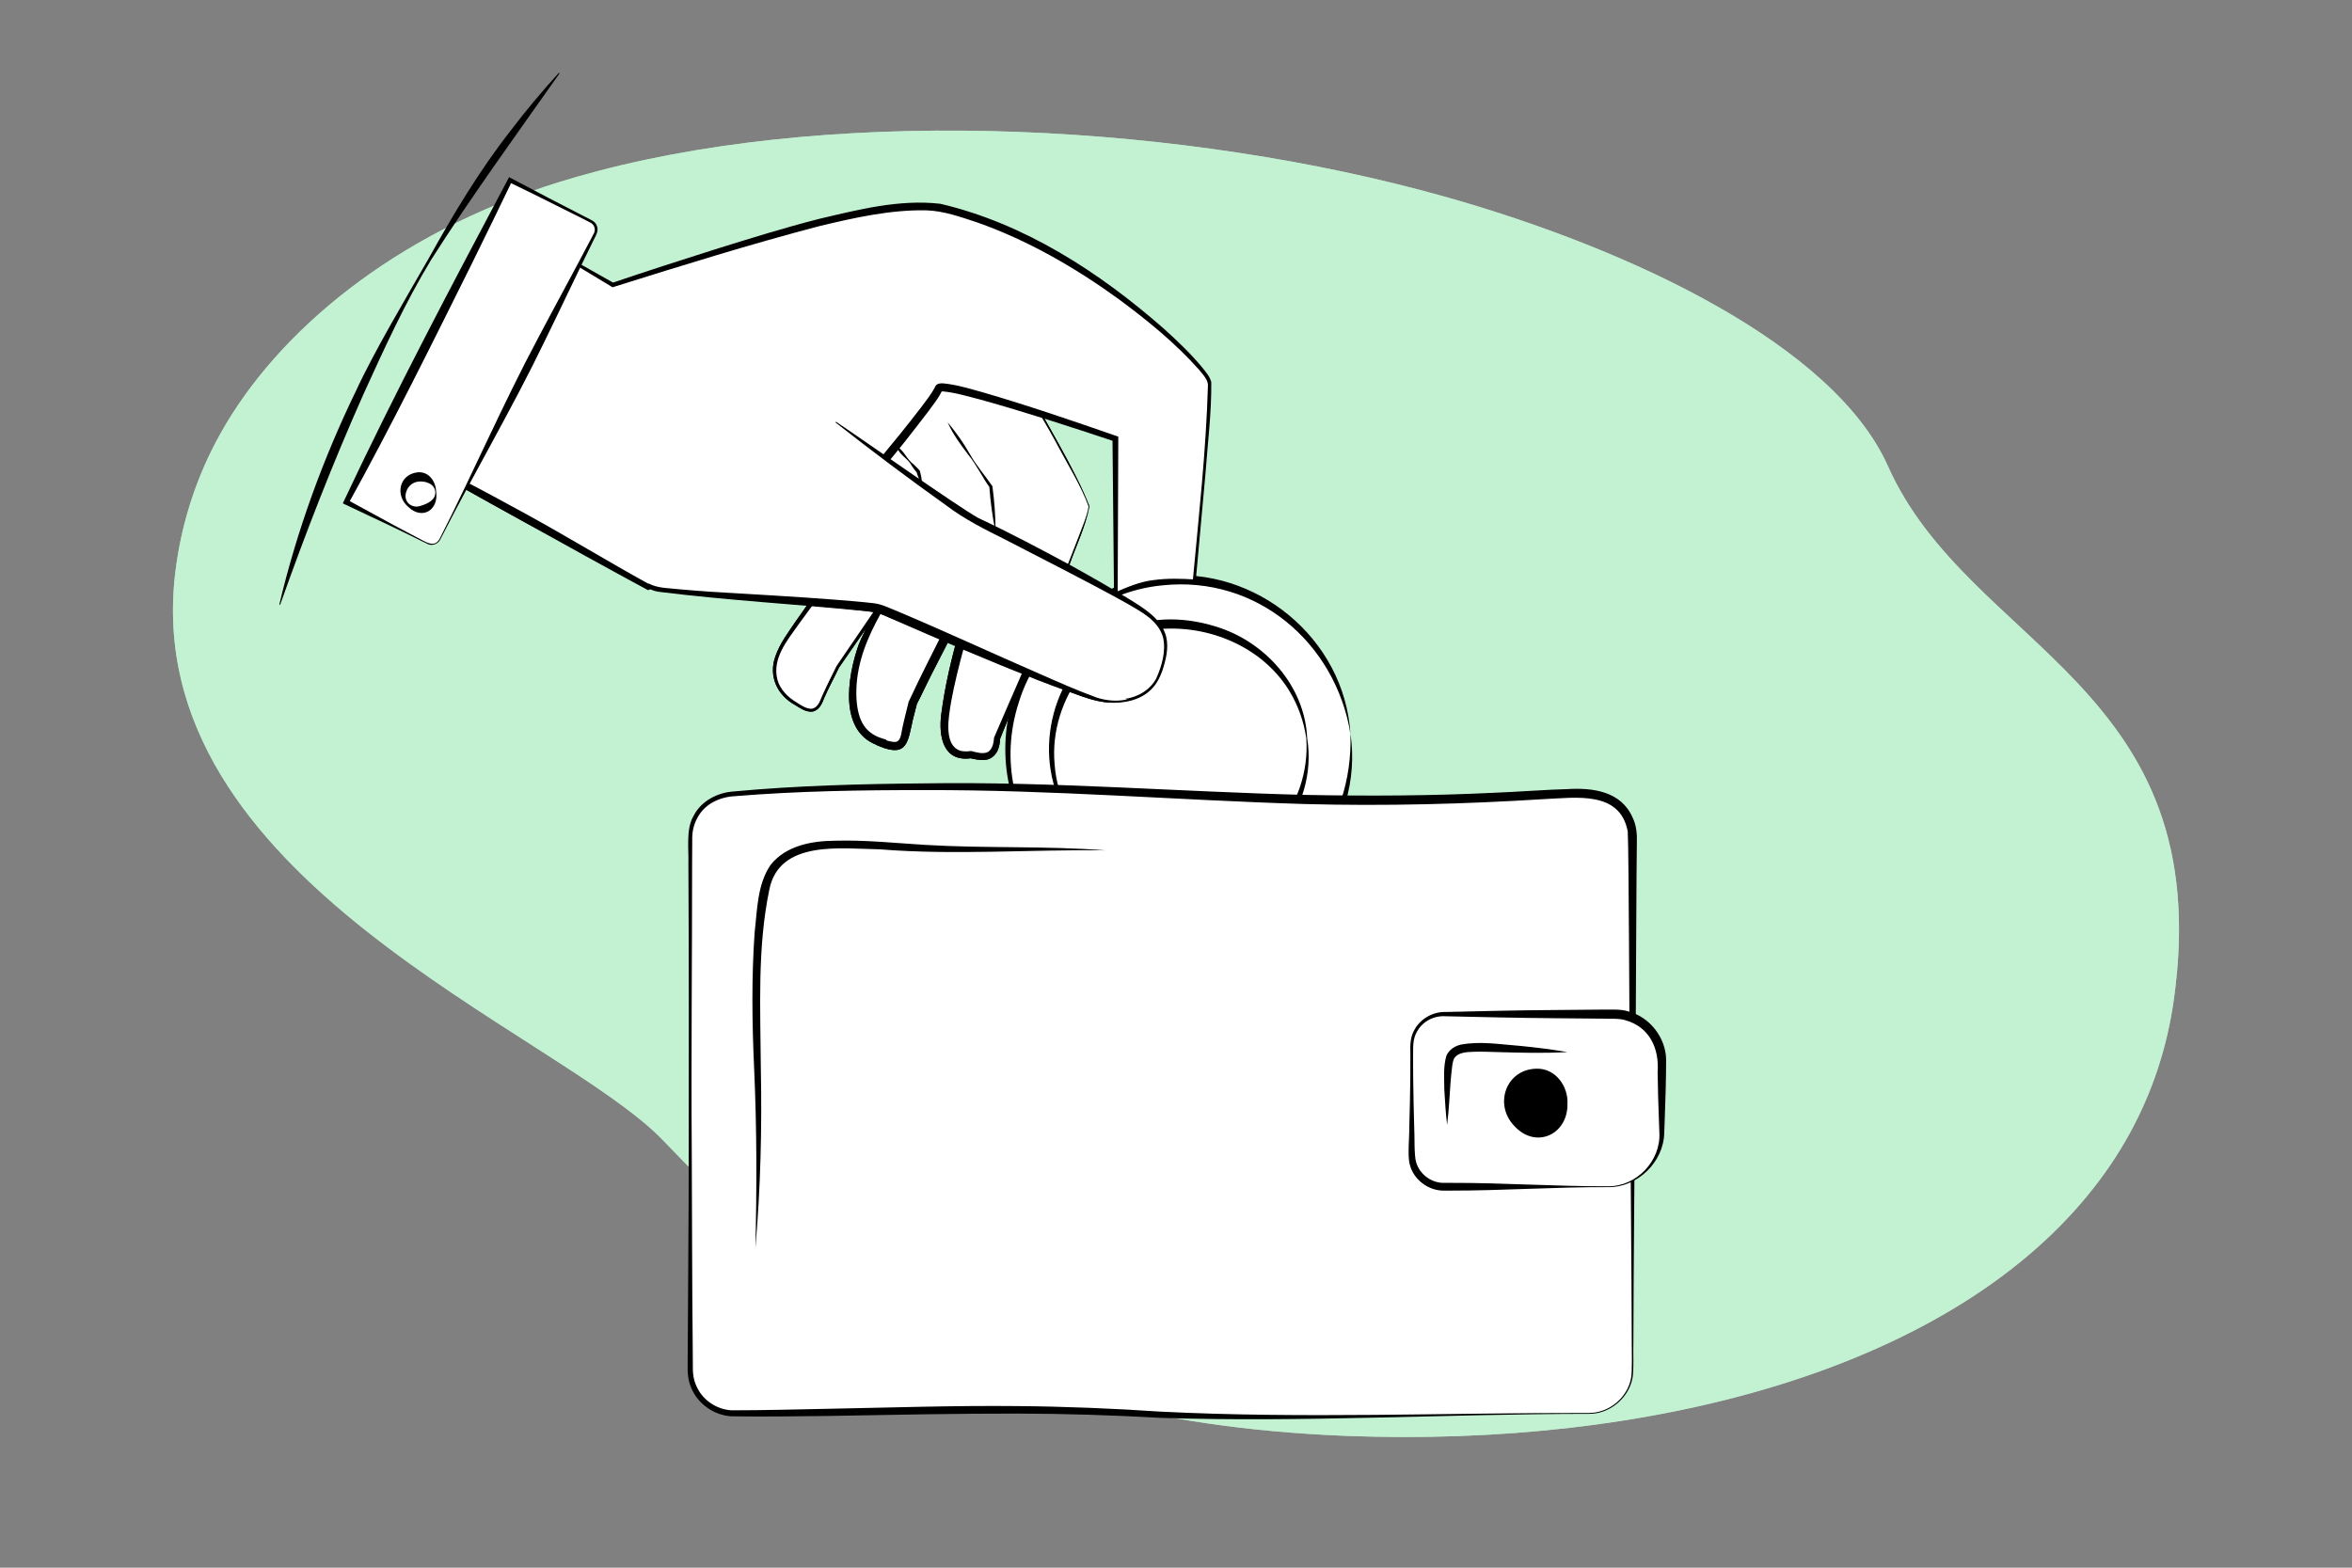<?xml version="1.0" encoding="UTF-8"?> <!-- Generator: Adobe Illustrator 27.0.1, SVG Export Plug-In . SVG Version: 6.00 Build 0) --> <svg xmlns="http://www.w3.org/2000/svg" xmlns:xlink="http://www.w3.org/1999/xlink" version="1.1" id="Layer_1" x="0px" y="0px" viewBox="0 0 540 360" style="enable-background:new 0 0 540 360;" xml:space="preserve"><rect x="0" y="0" width="540" height="360" fill="#808080" stroke="none"/> <style type="text/css"> .st0{fill:#C4F2D3;} .st1{opacity:0.7;fill:#C4F2D3;} .st2{fill:#FFFFFF;} </style> <g> <path class="st0" d="M331.59,45.13c43.28,12.16,89.54,34.26,101.87,61.92c18.62,41.8,75.69,50.36,65.65,122.4 c-1.56,11.23-5.04,21.48-10.12,30.77c-2.73,5-5.95,9.71-9.58,14.15c-32.92,40.32-100.76,58.05-170.36,55.36 c-91.54-3.54-132.73-42.57-156.7-67.75C128.37,236.81,31.4,202.02,40.29,131.11c1.36-10.81,4.68-21.47,10.37-31.63 c12.98-23.21,39.82-45.91,77.66-57.65c2.84-0.88,5.75-1.71,8.7-2.49C194.85,24.09,272.59,28.55,331.59,45.13z"></path> <path class="st1" d="M331.59,45.13c43.28,12.16,89.54,34.26,101.87,61.92c18.62,41.8,75.69,50.36,65.65,122.4 c-1.56,11.23-5.04,21.48-10.12,30.77c-2.73,5-5.95,9.71-9.58,14.15c-32.92,40.32-100.76,58.05-170.36,55.36 c-91.54-3.54-132.73-42.57-156.7-67.75C128.37,236.81,31.4,202.02,40.29,131.11c1.36-10.81,4.68-21.47,10.37-31.63 c12.98-23.21,39.82-45.91,77.66-57.65c2.84-0.88,5.75-1.71,8.7-2.49C194.85,24.09,272.59,28.55,331.59,45.13z"></path> </g> <g> <g> <path class="st2" d="M250.03,116.29c-0.37-2.76-14.87-27.98-14.87-27.98l-26.69-10.5l-17.66,21.83l14.23,14.27 c0,0-15.95,20.13-24.34,32.47c-5.91,8.69-1.36,13.23,2.06,15.22c0,0,2.21,1.58,3.53,1.49c1.32-0.09,2.09-1.4,2.49-2.53 c0.41-1.13,3.58-7.46,3.58-7.46l18.26-26.58c0,0-10.44,15.48-12.41,20.76c-1.97,5.29-3.46,11.98-1.55,17.91 c1.01,3.12,3.5,4.56,5.64,5.23c-0.02,0.06-0.03,0.09-0.03,0.09s2.49,1.08,3.76,0.72c1.27-0.36,1.75-1.81,1.91-3 c0.12-0.88,1.11-4.83,1.63-6.84c0.9-2.04,1.95-4.26,3.15-6.49c4.34-8.12,14.62-28.76,14.62-28.76s-10.43,29.43-10.49,40.65 c-0.03,5.91,3.09,6.9,6.06,6.5c1.09,0.29,2.86,0.65,3.9,0.26c1.58-0.59,2.05-2.47,2.14-4.01c0-0.03,0-0.07,0.01-0.1 C233.04,159.79,250.36,118.72,250.03,116.29z"></path> <path d="M249.93,116.3c-1.81-4.92-4.7-9.45-7.15-14.09c-2.31-4.41-5.79-9.9-7.74-13.61c0,0-26.83-10.14-26.83-10.14 s0.8-0.21,0.8-0.21c-2.88,3.69-5.83,7.32-8.74,10.99c0,0-8.77,10.96-8.77,10.96s-0.06-1.2-0.06-1.2l14.19,14.32l0.52,0.53 c-5.5,7-13.16,16.5-18.39,23.56c-1.46,1.94-2.91,3.89-4.33,5.86c-2.66,3.76-6.21,7.94-4.94,12.82c0.62,2.27,2.43,4.05,4.47,5.25 c0.94,0.62,2.23,1.47,3.38,1.42c1.27-0.17,1.85-1.49,2.27-2.61c1.1-2.46,2.28-4.84,3.47-7.23c0,0,9.09-13.32,9.09-13.32 l9.02-13.37l0.85,0.58c-6.36,10.36-15.13,21-14.39,33.8c0.35,4.74,1.81,8.04,6.81,9.22c0,0-0.31,0.89-0.31,0.89 s-0.03,0.09-0.03,0.09s-0.5-1.13-0.5-1.13c0.87,0.36,2.17,0.78,3.05,0.69c0.83-0.16,1.14-1.16,1.29-1.99 c0.19-1.26,0.51-2.46,0.78-3.65c0,0,0.88-3.57,0.88-3.57c1.42-3.04,2.9-6.13,4.4-9.09c4.29-8.54,9.03-17.93,13.36-26.39 c0,0,1.92,0.81,1.92,0.81c-2.87,8.23-5.54,16.59-7.75,25.02c-1.07,4.22-2.11,8.47-2.64,12.72c-0.5,3.88-0.31,9.04,4.86,8.25 c0,0,0.17-0.02,0.17-0.02c1.25,0.29,2.67,0.79,3.88,0.23c1.05-0.64,1.32-2.07,1.41-3.3c3.77-8.82,7.71-17.61,11.44-26.47 c2.81-6.58,5.5-13.21,8.06-19.89C248.53,120.84,249.57,118.61,249.93,116.3L249.93,116.3z M250.13,116.27 c-0.93,4.69-3.06,9.07-4.65,13.57c-5.09,12.93-10.68,27.11-15.9,39.89c0,0,0.05-0.21,0.05-0.21c-0.03,0.74-0.13,1.58-0.41,2.37 c-0.36,1.22-1.56,2.49-2.95,2.59c-1.23,0.14-2.43-0.11-3.58-0.39c0,0,0.32,0.02,0.32,0.02c-6.53,0.96-7.54-5.09-6.91-10.05 c1.7-13.18,6.1-25.7,10.26-38.25c0,0,1.92,0.81,1.92,0.81c-4.28,8.49-9.1,17.89-13.47,26.4c-1.44,2.71-3.17,6.49-4.3,8.63 c0,0-0.91,3.55-0.91,3.55c-1.17,5.08-1.22,8.83-7.69,6.17c0,0-0.78-0.33-0.78-0.33l0.28-0.8l0.03-0.09c0,0,0.59,1.17,0.59,1.17 c-9.68-2.94-7.48-15.94-4.89-23.27c3.25-7.87,8.45-14.69,13.05-21.79c0,0,0.85,0.58,0.85,0.58c-4.62,6.58-13.86,19.85-18.42,26.47 c-0.86,1.83-2.61,5.1-3.45,7.1c-0.44,1.25-1.21,2.83-2.76,3.01c-1.48,0.09-2.83-0.89-3.83-1.51c-4.12-2.21-6.22-6.67-4.55-11.2 c1.01-2.94,2.93-5.46,4.62-7.96c4.16-6.01,8.49-11.88,12.87-17.73c2.93-3.89,5.85-7.78,8.86-11.61c0,0,0.06,1.1,0.06,1.1 l-14.28-14.23c0,0-0.57-0.57-0.57-0.57s0.51-0.63,0.51-0.63c5.42-6.46,12.76-15.75,18.15-22.11c0,0,0.47,0.19,0.47,0.19 s26.55,10.86,26.55,10.86s0.11,0.04,0.11,0.04s0.05,0.09,0.05,0.09C239.73,96.36,246.86,107.81,250.13,116.27L250.13,116.27z"></path> </g> <g> <path class="st2" d="M250.03,116.29c-0.37-2.76-14.87-27.98-14.87-27.98l-26.69-10.5l-17.66,21.83l14.23,14.27 c0,0-15.95,20.13-24.34,32.47c-5.91,8.69-1.36,13.23,2.06,15.22c0,0,2.21,1.58,3.53,1.49c1.32-0.09,2.09-1.4,2.49-2.53 c0.41-1.13,3.58-7.46,3.58-7.46l18.26-26.58c0,0-10.44,15.48-12.41,20.76c-1.97,5.29-3.46,11.98-1.55,17.91 c1.01,3.12,3.5,4.56,5.64,5.23c-0.02,0.06-0.03,0.09-0.03,0.09s2.49,1.08,3.76,0.72c1.27-0.36,1.75-1.81,1.91-3 c0.12-0.88,1.11-4.83,1.63-6.84c0.9-2.04,1.95-4.26,3.15-6.49c4.34-8.12,14.62-28.76,14.62-28.76s-10.43,29.43-10.49,40.65 c-0.03,5.91,3.09,6.9,6.06,6.5c1.09,0.29,2.86,0.65,3.9,0.26c1.58-0.59,2.05-2.47,2.14-4.01c0-0.03,0-0.07,0.01-0.1 C233.04,159.79,250.36,118.72,250.03,116.29z"></path> <path d="M249.93,116.3c-1.81-4.92-4.7-9.45-7.15-14.09c-2.31-4.41-5.79-9.9-7.74-13.61c0,0-26.83-10.14-26.83-10.14 s0.8-0.21,0.8-0.21c-2.88,3.69-5.83,7.32-8.74,10.99c0,0-8.77,10.96-8.77,10.96s-0.06-1.2-0.06-1.2l14.19,14.32l0.52,0.53 c-5.5,7-13.16,16.5-18.39,23.56c-1.46,1.94-2.91,3.89-4.33,5.86c-2.66,3.76-6.21,7.94-4.94,12.82c0.62,2.27,2.43,4.05,4.47,5.25 c0.94,0.62,2.23,1.47,3.38,1.42c1.27-0.17,1.85-1.49,2.27-2.61c1.1-2.46,2.28-4.84,3.47-7.23c0,0,9.09-13.32,9.09-13.32 l9.02-13.37l0.85,0.58c-6.36,10.36-15.13,21-14.39,33.8c0.35,4.74,1.81,8.04,6.81,9.22c0,0-0.31,0.89-0.31,0.89 s-0.03,0.09-0.03,0.09s-0.5-1.13-0.5-1.13c0.87,0.36,2.17,0.78,3.05,0.69c0.83-0.16,1.14-1.16,1.29-1.99 c0.19-1.26,0.51-2.46,0.78-3.65c0,0,0.88-3.57,0.88-3.57c1.42-3.04,2.9-6.13,4.4-9.09c4.29-8.54,9.03-17.93,13.36-26.39 c0,0,1.92,0.81,1.92,0.81c-2.87,8.23-5.54,16.59-7.75,25.02c-1.07,4.22-2.11,8.47-2.64,12.72c-0.5,3.88-0.31,9.04,4.86,8.25 c0,0,0.17-0.02,0.17-0.02c1.25,0.29,2.67,0.79,3.88,0.23c1.05-0.64,1.32-2.07,1.41-3.3c3.77-8.82,7.71-17.61,11.44-26.47 c2.81-6.58,5.5-13.21,8.06-19.89C248.53,120.84,249.57,118.61,249.93,116.3L249.93,116.3z M250.13,116.27 c-0.93,4.69-3.06,9.07-4.65,13.57c-5.09,12.93-10.68,27.11-15.9,39.89c0,0,0.05-0.21,0.05-0.21c-0.03,0.74-0.13,1.58-0.41,2.37 c-0.36,1.22-1.56,2.49-2.95,2.59c-1.23,0.14-2.43-0.11-3.58-0.39c0,0,0.32,0.02,0.32,0.02c-6.53,0.96-7.54-5.09-6.91-10.05 c1.7-13.18,6.1-25.7,10.26-38.25c0,0,1.92,0.81,1.92,0.81c-4.28,8.49-9.1,17.89-13.47,26.4c-1.44,2.71-3.17,6.49-4.3,8.63 c0,0-0.91,3.55-0.91,3.55c-1.17,5.08-1.22,8.83-7.69,6.17c0,0-0.78-0.33-0.78-0.33l0.28-0.8l0.03-0.09c0,0,0.59,1.17,0.59,1.17 c-9.68-2.94-7.48-15.94-4.89-23.27c3.25-7.87,8.45-14.69,13.05-21.79c0,0,0.85,0.58,0.85,0.58c-4.62,6.58-13.86,19.85-18.42,26.47 c-0.86,1.83-2.61,5.1-3.45,7.1c-0.44,1.25-1.21,2.83-2.76,3.01c-1.48,0.09-2.83-0.89-3.83-1.51c-4.12-2.21-6.22-6.67-4.55-11.2 c1.01-2.94,2.93-5.46,4.62-7.96c4.16-6.01,8.49-11.88,12.87-17.73c2.93-3.89,5.85-7.78,8.86-11.61c0,0,0.06,1.1,0.06,1.1 l-14.28-14.23c0,0-0.57-0.57-0.57-0.57s0.51-0.63,0.51-0.63c5.42-6.46,12.76-15.75,18.15-22.11c0,0,0.47,0.19,0.47,0.19 s26.55,10.86,26.55,10.86s0.11,0.04,0.11,0.04s0.05,0.09,0.05,0.09C239.73,96.36,246.86,107.81,250.13,116.27L250.13,116.27z"></path> </g> <g> <path class="st2" d="M309.95,168.48c2.23,21.62-13.5,40.96-35.12,43.18c-21.62,2.23-40.96-13.5-43.18-35.12 s13.5-40.96,35.12-43.18C288.39,131.13,307.72,146.85,309.95,168.48"></path> <path d="M310.05,168.47c3.22,21.46-13.51,42.31-35.14,44.02c-15.74,1.51-31.56-7.28-39.05-21.11 c-13.87-25.08,2.27-56.11,30.8-59.09C288.38,129.97,308.63,146.59,310.05,168.47c-3.43-20.86-21.5-36.35-43.17-34.05 c-15.12,1.41-28.66,12.48-33.03,27.06c-8.44,26.45,13.34,52.82,40.9,49.35C296.56,208.23,310.79,189.79,310.05,168.47 L310.05,168.47z"></path> </g> <g> <path class="st2" d="M300.01,169.5c1.66,16.13-10.07,30.56-26.2,32.22c-16.13,1.66-30.56-10.07-32.22-26.2s10.1-31.85,26.2-32.22 C283.89,142.92,298.35,153.37,300.01,169.5"></path> <path d="M300.11,169.49c2.64,16.02-10.03,31.88-26.21,33.06c-11.81,1.08-23.59-5.59-29.24-15.9 c-8.03-13.91-2.98-33.35,11.24-41.18c6.98-4.02,15.64-3.97,23.17-1.61C290.36,147.23,299.61,157.5,300.11,169.49 c0,0-0.2,0.02-0.2,0.02c-0.56-3.79-1.84-7.44-3.79-10.68c-5.84-9.78-17.53-14.98-28.68-14.45c-15.44,0.43-26.69,16.23-25.31,31.09 c1.04,15.84,16.01,27.63,31.6,25.41c15.39-1.57,27.31-15.88,26.18-31.38C299.91,169.51,300.11,169.49,300.11,169.49L300.11,169.49 z"></path> </g> <g> <polyline class="st2" points="291.4,143.85 291.4,143.85 291.4,143.85 291.4,143.85 "></polyline> </g> <g> <path class="st2" d="M116.01,51.01l24.69,14.42c0,0,18.24-6.04,38.77-12c20.53-5.96,32-6.83,37.36-5.53 c31.23,7.58,60.26,36.15,60.85,39.84c0.59,3.69-3.49,45.65-3.49,45.65c-11.16-0.72-13.92,1.36-18,2.99l-0.1-35.65 c0,0-39.91-13.76-40.55-11.55c-0.65,2.22-13.34,17.5-13.34,17.5l-53.35,27.69l-57.34-31.35L116.01,51.01z"></path> <path d="M115.98,50.91l24.96,14.09c0,0-0.4-0.04-0.4-0.04c7.84-2.65,15.71-5.2,23.6-7.69c7.91-2.47,15.8-4.93,23.84-6.99 c9.1-2.14,18.44-4.56,27.89-3.49c19.35,4.53,36.52,15.7,51.3,28.65c3.08,2.78,6.09,5.64,8.78,8.85c0.8,1.04,1.81,2.1,2.15,3.45 c0.07,7.01-0.82,13.99-1.33,20.97c0,0-2.24,24.71-2.24,24.71s-0.03,0.33-0.03,0.33c-4.67-0.25-9.47-0.37-13.91,1.24 c-1.6,0.58-3.19,1.37-4.81,2.02c0,0-0.01-0.62-0.01-0.62l-0.35-35.65l0.44,0.62c-10.17-3.38-20.39-6.72-30.7-9.58 c-2.88-0.74-5.75-1.62-8.64-1.9c-0.17-0.01-0.38-0.01-0.48,0.01c0.14-0.03,0.37-0.32,0.36-0.42c-0.84,1.93-2.23,3.53-3.42,5.21 c-3.08,3.98-7.08,9.27-10.35,12.89c-13.25,6.94-40.03,20.86-53.33,27.72c0,0-0.48,0.25-0.48,0.25s-0.48-0.26-0.48-0.26 c-16.75-9.01-40.31-22.35-57.2-31.61c0,0-0.6-0.34-0.6-0.34s0.3-0.61,0.3-0.61S115.98,50.91,115.98,50.91L115.98,50.91z M116.04,51.1l-23.89,52.23c0,0-0.31-0.95-0.31-0.95c17.16,9.11,40.68,22,57.48,31.09c0,0-0.96-0.01-0.96-0.01 c13.3-6.95,40.03-20.8,53.36-27.66c0,0-0.3,0.25-0.3,0.25c3.42-4.12,6.82-8.27,10.07-12.52c1.1-1.51,2.31-2.96,3.15-4.6 c0.02-0.09,0.19-0.41,0.33-0.52c0.44-0.39,1.11-0.41,1.65-0.37c3.12,0.31,6.08,1.25,9.02,2.05c10.49,3.06,20.8,6.59,31.11,10.18 c0,0,0,0.47,0,0.47l-0.14,35.65c0,0-0.57-0.38-0.57-0.38c2.82-1.2,5.77-2.47,8.87-2.81c3.1-0.42,6.22-0.33,9.31-0.14 c0,0-0.36,0.31-0.36,0.31c1.37-14.89,3.05-29.81,3.47-44.76c0.1-1.35-1.11-2.54-2.06-3.73c-5.45-6.14-11.92-11.38-18.51-16.25 c-9.98-7.22-20.77-13.44-32.39-17.55c-3.83-1.25-7.71-2.67-11.76-2.78c-8.14-0.15-16.31,1.67-24.23,3.56 c-15.95,4.17-31.78,9.1-47.52,14.04c0,0-0.22,0.07-0.22,0.07s-0.18-0.11-0.18-0.11S116.04,51.1,116.04,51.1L116.04,51.1z"></path> </g> <g> <path class="st2" d="M249.83,138.14c-1.78,1.44-3.46,3.04-5,4.78c1.86-1.63,3.88-3.1,6.03-4.37L249.83,138.14"></path> <path d="M249.89,138.22c-0.46,1.16-1.17,2.05-2.05,2.85c-0.89,0.67-2.18,1.02-2.75,2.09c0,0-0.51-0.51-0.51-0.51 c1.42-2.15,3.36-4.04,5.99-4.58c0,0,0.07,1,0.07,1c-1.2-1.02-1.14-1.14,0.42-1.04c0,0,0.94,0.07,0.94,0.07l-0.86,0.94 c-1.66,1.98-3.83,3.06-6.08,4.15c0,0-0.51-0.51-0.51-0.51c1.01-0.7,1.3-2.01,2.05-2.9c0.41-0.43,0.89-0.78,1.4-1.08 c0.53-0.29,1.08-0.54,1.75-0.64L249.89,138.22L249.89,138.22z"></path> </g> <g> <path class="st2" d="M191.88,96.93c0,0,29.16,21.4,32.67,22.92c3.51,1.52,35.87,18.17,39.46,21.54c2.95,2.76,5.05,5.27,2.41,12.95 c-2.83,8.23-12.63,6.97-15.64,5.93c-13.23-4.59-46.22-19.69-49.18-20.56c-2.96-0.86-48.19-3.87-51.15-4.73 c-2.96-0.86-26.93-14.76-26.93-14.76"></path> <path d="M191.94,96.85c5.01,3.3,27.93,19.47,32.65,22.09c7.17,3.36,14.18,7.08,21.15,10.84c4.62,2.56,9.21,5.17,13.73,7.93 c3.34,2.09,7.23,4.42,8.28,8.51c0.62,2.69-0.1,5.41-0.94,7.95c-0.47,1.26-1.06,2.52-1.95,3.54c-1.72,2.12-4.45,3.25-7.12,3.54 c-5.43,0.74-10.44-1.86-15.4-3.64c-12.24-4.68-24.49-10.03-36.55-15.16c-1.49-0.61-2.96-1.27-4.48-1.78 c-0.61-0.12-2.14-0.29-2.77-0.36c-15.78-1.56-31.49-2.44-47.29-4.41c-1.4-0.18-2.65-0.91-3.87-1.55 c-3.5-1.87-6.92-3.87-10.35-5.87c-4.56-2.66-9.05-5.44-13.55-8.19c0,0,0.1-0.17,0.1-0.17c5.11,2.74,16,8.63,20.93,11.17 c2.01,1.01,4.02,2.11,6.11,2.92c5.43,0.79,11.04,0.99,16.58,1.45c10.54,0.8,21.04,1.51,31.57,2.59c0.75,0.09,2.4,0.3,3.11,0.47 c1.59,0.55,3.16,1.27,4.69,1.92c12.01,5.25,24.16,10.83,36.18,15.96c4.8,1.86,9.59,4.65,14.92,3.96c3.19-0.28,6.31-1.92,7.82-4.81 c1.27-2.87,2.24-6.23,1.55-9.34c-1.04-3.85-4.9-5.86-8.12-7.74c-9.19-5.12-18.64-9.83-27.98-14.69 c-4.76-2.37-9.53-4.75-13.76-7.97c-8.61-6.13-17.04-12.47-25.34-18.99C191.82,97.01,191.94,96.85,191.94,96.85L191.94,96.85z"></path> </g> <g> <path class="st2" d="M94.6,96.43l-3.11,6.6l46.25,25.29c3.12,1.75,6.19,3.44,8.57,4.68l2.52,1.38l0.1-0.05 c0.69,0.33,1.22,0.56,1.52,0.65c2.96,0.86,48.19,3.87,51.15,4.73c2.96,0.86,35.95,15.97,49.18,20.56c1.72,0.6,4.97,1.34,8.11,0.4"></path> <path d="M94.69,96.47c-0.92,2.26-1.89,4.49-2.85,6.73c0,0-0.17-0.51-0.17-0.51c9.72,4.92,19.36,10,28.91,15.24 c4.78,2.61,9.49,5.36,14.2,8.08c4.71,2.73,9.41,5.48,14.19,8.1l-0.29,0c0.06-0.03,0.17-0.09,0.23-0.12 c2.16,1.14,4.65,1.04,7.04,1.33c2.38,0.2,4.75,0.41,7.14,0.56c8.42,0.51,20.3,1.17,28.6,1.83c2.96,0.24,6,0.47,8.97,0.82 c1.89,0.23,3.6,1.15,5.32,1.81c10.94,4.62,21.88,9.69,32.77,14.43c4.34,1.9,8.74,3.87,13.18,5.47c2.23,0.67,4.64,0.91,6.95,0.34 c0,0,0.06,0.19,0.06,0.19c-4.73,1.67-9.61-0.55-14.04-2.09c-2.25-0.82-4.49-1.66-6.72-2.52c-11.05-4.36-22.18-9.13-33.02-13.88 c-1.6-0.64-3.1-1.51-4.77-1.76c-2.93-0.4-5.9-0.67-8.85-0.96c-7.11-0.67-21.4-2.1-28.51-2.85c-3.4-0.39-9.19-0.8-12.51-1.4 c-0.59-0.18-1.14-0.46-1.71-0.68l0.28,0c0,0-0.1,0.05-0.1,0.05s-0.15,0.08-0.15,0.08l-0.15-0.08c-9.56-5.2-19.4-9.94-28.95-15.16 c-9.56-5.22-19.04-10.59-28.43-16.11c0,0-0.33-0.19-0.33-0.19s0.16-0.32,0.16-0.32c1.12-2.16,2.22-4.33,3.38-6.48L94.69,96.47 L94.69,96.47z"></path> </g> <g> <path class="st2" d="M100.99,123.84l35.66-70.13c0.53-1.05,0.12-2.33-0.93-2.86l-18.62-9.47l-37.59,73.93l18.62,9.47 C99.17,125.31,100.45,124.89,100.99,123.84z"></path> <path d="M100.9,123.8c7.78-15.29,14.57-31.07,22.66-46.2c4-7.59,8.13-15.11,12.11-22.7c0.24-0.47,0.51-0.96,0.73-1.41 c0.4-0.84,0.03-1.93-0.81-2.35c0,0-1.43-0.74-1.43-0.74c-5.59-2.78-11.69-5.89-17.29-8.56c0,0,0.68-0.22,0.68-0.22 c-3.01,6.22-6.01,12.45-9.08,18.64c-8.95,18.01-18.75,37.83-28.44,55.33c0,0-0.26-0.8-0.26-0.8l10.64,5.8c0,0,5.35,2.84,5.35,2.84 C97.39,124.19,99.62,126.04,100.9,123.8L100.9,123.8z M101.08,123.89c-0.46,0.96-1.68,1.48-2.7,1.12 c-0.96-0.42-1.82-0.9-2.74-1.34c0,0-5.45-2.65-5.45-2.65l-10.96-5.18c0,0-0.52-0.25-0.52-0.25s0.26-0.56,0.26-0.56 c11.55-24.62,24.9-49.86,37.67-73.89c0,0,0.24-0.46,0.24-0.46s0.44,0.23,0.44,0.23c5.47,2.91,11.56,6.1,17.11,8.93 c0.9,0.48,2.33,0.95,2.62,2.08c0.48,1.07-0.33,2.33-0.79,3.26c-3.79,7.69-7.44,15.46-11.21,23.16 C117.6,93.81,108.85,108.6,101.08,123.89L101.08,123.89z"></path> </g> <g> <path class="st2" d="M100.03,112.87c0.21,2.06-1.28,3.9-3.34,4.11c-2.06,0.21-3.9-1.28-4.11-3.34c-0.21-2.06,1.28-3.9,3.34-4.11 C97.98,109.31,99.82,110.81,100.03,112.87z"></path> <path d="M100.13,112.86c0.65,4.22-3.16,6.65-6.39,3.55c-3.05-2.58-2.16-7.41,2.07-7.94C98.47,108.17,100.04,110.56,100.13,112.86 L100.13,112.86z M99.93,112.88c-0.19-1.87-2.42-2.48-3.9-2.29c-1.53,0.18-2.7,1.39-2.91,2.99c-0.23,2.01,1.72,3.22,3.48,2.57 C98.08,115.71,100.14,114.82,99.93,112.88L99.93,112.88z"></path> </g> <g> <path d="M217.57,96.98c1.92,2.29,3.64,4.71,5.11,7.31c1.47,2.63,3.48,4.89,5.17,7.37c0.45,3.35,0.7,6.72,0.72,10.11 c0,0-0.07,0.01-0.07,0.01c-0.67-3.29-1.1-6.61-1.35-9.95c-1.25-1.63-3.03-5.24-4.78-7.32C220.59,102.18,218.69,99.57,217.57,96.98 L217.57,96.98z"></path> </g> <g> <path d="M205.73,102.37c1.81,1.01,2.39,3.07,4.02,4.26c0.51,0.46,0.97,0.95,1.43,1.45c0.19,0.77,0.64,2.46,0.41,3.11 c-0.51-0.89-0.88-1.83-1.15-2.8c0,0,0.08,0.16,0.08,0.16c-0.41-0.5-0.82-1.01-1.18-1.56c-0.59-1.22-1.75-1.93-2.6-2.91 C206.48,103.73,205.63,102.7,205.73,102.37L205.73,102.37z"></path> </g> <g> <g> <g> <path class="st2" d="M364.79,324.57c-34.71,0-73.13,1.89-104.13,0s-61.44,0-92.16,0c-0.67,0-4.22-0.08-7.08-2.95 c-1.82-1.82-2.95-4.32-2.95-7.08V192.32c0-2.76,1.13-5.26,2.95-7.08c2.32-2.32,5.42-2.78,7.08-2.95 c11.91-1.15,47.11-3.06,101.33,0.08c61.28,3.55,85.42-0.87,94.96-0.08c4.27,0.35,6.29,2.16,7.08,2.95 c1.82,1.82,2.95,4.32,2.95,7.08v122.22C374.82,320.06,370.3,324.57,364.79,324.57z"></path> <path d="M364.79,324.67c-32.83,0.02-65.64,2-98.47,0.92c-10.57-0.61-22.23-0.97-32.76-0.98c-14.57-0.01-29.14,0.29-43.73,0.55 c-7.31,0.1-14.55,0.17-21.94,0.08c-3.89-0.25-7.55-2.75-9.1-6.34c-0.83-1.72-0.97-3.72-0.91-5.6 c0.06-13.44,0.26-35.74,0.25-49.23c0.03-21.08,0.04-44.44-0.08-65.63c0.12-3.18-0.61-8.05,1.14-10.98 c1.7-3.5,5.55-5.49,9.32-5.72c14.56-1.35,29.17-1.72,43.76-1.85c29.19-0.45,58.32,1.93,87.48,2.65 c14.56,0.28,29.13,0.21,43.67-0.51c3.47-0.11,12.95-0.77,16.41-0.82c5.82-0.36,12.39,0.47,15.02,6.57 c0.87,1.76,1.03,3.82,0.96,5.76c-0.09,1.99-0.24,46.02-0.32,49.23c-0.14,14.44-0.45,51.66-0.48,65.63 c-0.09,1.68,0.17,6.53-0.24,8.22C373.81,321.2,369.46,324.74,364.79,324.67L364.79,324.67z M364.79,324.47 c4.57,0.03,8.79-3.43,9.67-7.91c0.34-1.6,0.16-6.42,0.18-8.16c-0.02-13.8-0.35-51.34-0.48-65.63 c-0.07-5.74-0.19-47.03-0.44-51.8c-1.74-9.49-12.01-7.77-19.28-7.46c-18.13,1.14-36.62,1.62-54.74,1.13 c-29.16-0.87-58.24-3.3-87.43-3.2c-14.56-0.02-29.16,0.21-43.66,1.4c-3.52,0.21-6.93,1.86-8.56,5.09 c-0.83,1.54-1.18,3.26-1.12,5.06c0,0-0.03,5.47-0.03,5.47c0.01,21.24-0.24,44.52-0.08,65.63c0.06,10.89,0.08,32.86,0.21,43.76 c0,0,0.04,5.47,0.04,5.47c-0.05,1.81,0.1,3.47,0.87,5.08c1.4,3.15,4.64,5.29,8.05,5.46c7.19,0,14.55-0.19,21.81-0.34 c14.58-0.28,29.16-0.78,43.77-0.63c10.53,0.08,22.25,0.55,32.82,1.27C299.15,325.81,331.99,324.41,364.79,324.47L364.79,324.47z "></path> </g> <g> <path class="st2" d="M369.17,272.51h-37.71c-4.03,0-7.33-3.3-7.33-7.33v-24.96c0-4.03,3.3-7.33,7.33-7.33h39.21 c5.97,0,10.86,4.89,10.86,10.86v16.4C381.53,266.95,375.97,272.51,369.17,272.51z"></path> <path d="M369.17,272.61c-12.03-0.05-24.07,0.81-36.11,0.8c0,0-1.39,0-1.39,0c-3.65,0.12-7.15-2.49-8.01-6.04 c-0.54-1.89-0.05-6.52-0.1-8.52c0.1-3.7,0.2-7.41,0.23-11.11c0-1.85,0.03-3.7,0.02-5.56c-0.04-1.86-0.11-3.89,0.87-5.58 c1.34-2.6,4.27-4.3,7.19-4.21c8.33-0.19,16.67-0.4,25-0.45c0,0,11.11-0.1,11.11-0.1c1.71,0.04,4.15-0.16,5.8,0.4 c4.97,1.26,8.71,6.05,8.75,11.18c-0.01,4.66-0.16,9.26-0.33,13.91c0,0-0.1,2.78-0.1,2.78 C381.98,266.88,375.9,272.74,369.17,272.61L369.17,272.61z M369.17,272.41c6.55,0.08,12.16-5.81,11.81-12.3 c0,0-0.1-2.78-0.1-2.78c-0.14-3.7-0.26-7.41-0.3-11.11c0.4-5.43-1.83-10.35-7.35-11.92c-1.4-0.5-3.76-0.31-5.24-0.38 c0,0-11.11-0.1-11.11-0.1c-8.32-0.06-16.67-0.26-25-0.45c-2.67-0.18-5.3,1.18-6.57,3.57c-0.94,1.6-0.87,3.42-0.87,5.25 c-0.02,1.85,0.01,3.7,0.02,5.56c0.03,3.7,0.13,7.41,0.23,11.11c0.13,1.73-0.07,6.51,0.46,8.1c0.85,2.8,3.62,4.78,6.53,4.67 c0,0,1.39,0,1.39,0C345.09,271.6,357.14,272.46,369.17,272.41L369.17,272.41z"></path> </g> <g> <path class="st2" d="M359.83,241.6c-4.31-0.3-9.34-0.61-14.97-0.9c-7.27-0.36-10-0.4-11.54,1.49c-0.55,0.67-0.92,1.56-1.06,8.21 c-0.07,3.21-0.04,5.91,0,7.92"></path> <path d="M359.83,241.6c-5.44,0.3-10.83,0.15-16.25-0.01c-1.79-0.05-3.59-0.13-5.33-0.06c-1.74,0.04-3.42,0.24-4.23,1.3 c-0.34,0.34-0.5,1.23-0.62,2.08c-0.33,2.64-0.5,5.34-0.66,8.01c-0.14,1.8-0.27,3.6-0.49,5.41c-0.32-2.59-0.5-5.5-0.65-8.13 c0-2.57-0.27-5.2,0.47-7.72c0.51-1.34,1.94-2.27,3.21-2.57c4.6-0.9,9.25-0.05,13.78,0.27 C352.67,240.54,356.26,240.97,359.83,241.6L359.83,241.6z"></path> </g> <g> <path class="st2" d="M253.84,195.28c-19.47-0.83-28.71,0.52-48.75-0.91s-23.47,0.64-27.28,4.72c-4.49,4.8-4.33,30.1-4.04,41.09 c0.29,10.99,0.32,9.17,0.38,16.84c0.1,12.59-0.33,22.85-0.71,29.64"></path> <path d="M253.84,195.28c-17.23-0.25-34.55,1.15-51.8-0.24c-8.82-0.12-23.03-2.25-25.39,9.16c-2.81,13.42-2.05,27.37-1.97,41.02 c0.28,13.81-0.06,27.66-1.25,41.43c0.34-13.8,0.34-27.59-0.29-41.38c-0.47-10.36-0.61-20.78,0.12-31.15 c0.6-5.17,0.59-11.04,3.68-15.53c3.53-4.42,9.44-5.49,14.77-5.53c7-0.2,13.9,0.55,20.75,0.96 C226.22,194.85,240.08,194.2,253.84,195.28L253.84,195.28z"></path> </g> </g> <g> <circle cx="352.83" cy="253.43" r="6.95"></circle> <path d="M359.88,253.43c0.14,7.11-7.26,10.54-12.2,5.14c-4.75-4.9-1.96-13.06,5.15-13.16 C357.17,245.33,360.06,249.48,359.88,253.43L359.88,253.43z M359.68,253.43c0.01-3.58-3.66-5.95-6.85-5.89 c-3.25-0.02-6.05,2.6-6.4,5.89c-0.5,3.65,2.9,6.62,6.4,6.12C356.04,259.29,359.7,257.08,359.68,253.43L359.68,253.43z"></path> </g> </g> <g> <path d="M128.47,16.85c-9.7,13.76-20.52,28.67-29.48,42.8c-6,9.88-10.78,20.44-15.57,30.93c-7.04,15.84-13.31,31.93-19.1,48.29 c0,0-0.19-0.06-0.19-0.06c4.02-16.91,10-33.38,17.59-49.03c4.21-9.14,11.66-21.62,16.72-30.47c5.64-10.12,11.6-20.11,18.75-29.25 c3.51-4.61,7.22-9.08,11.14-13.35C128.31,16.72,128.47,16.85,128.47,16.85L128.47,16.85z"></path> </g> </g> </svg> 